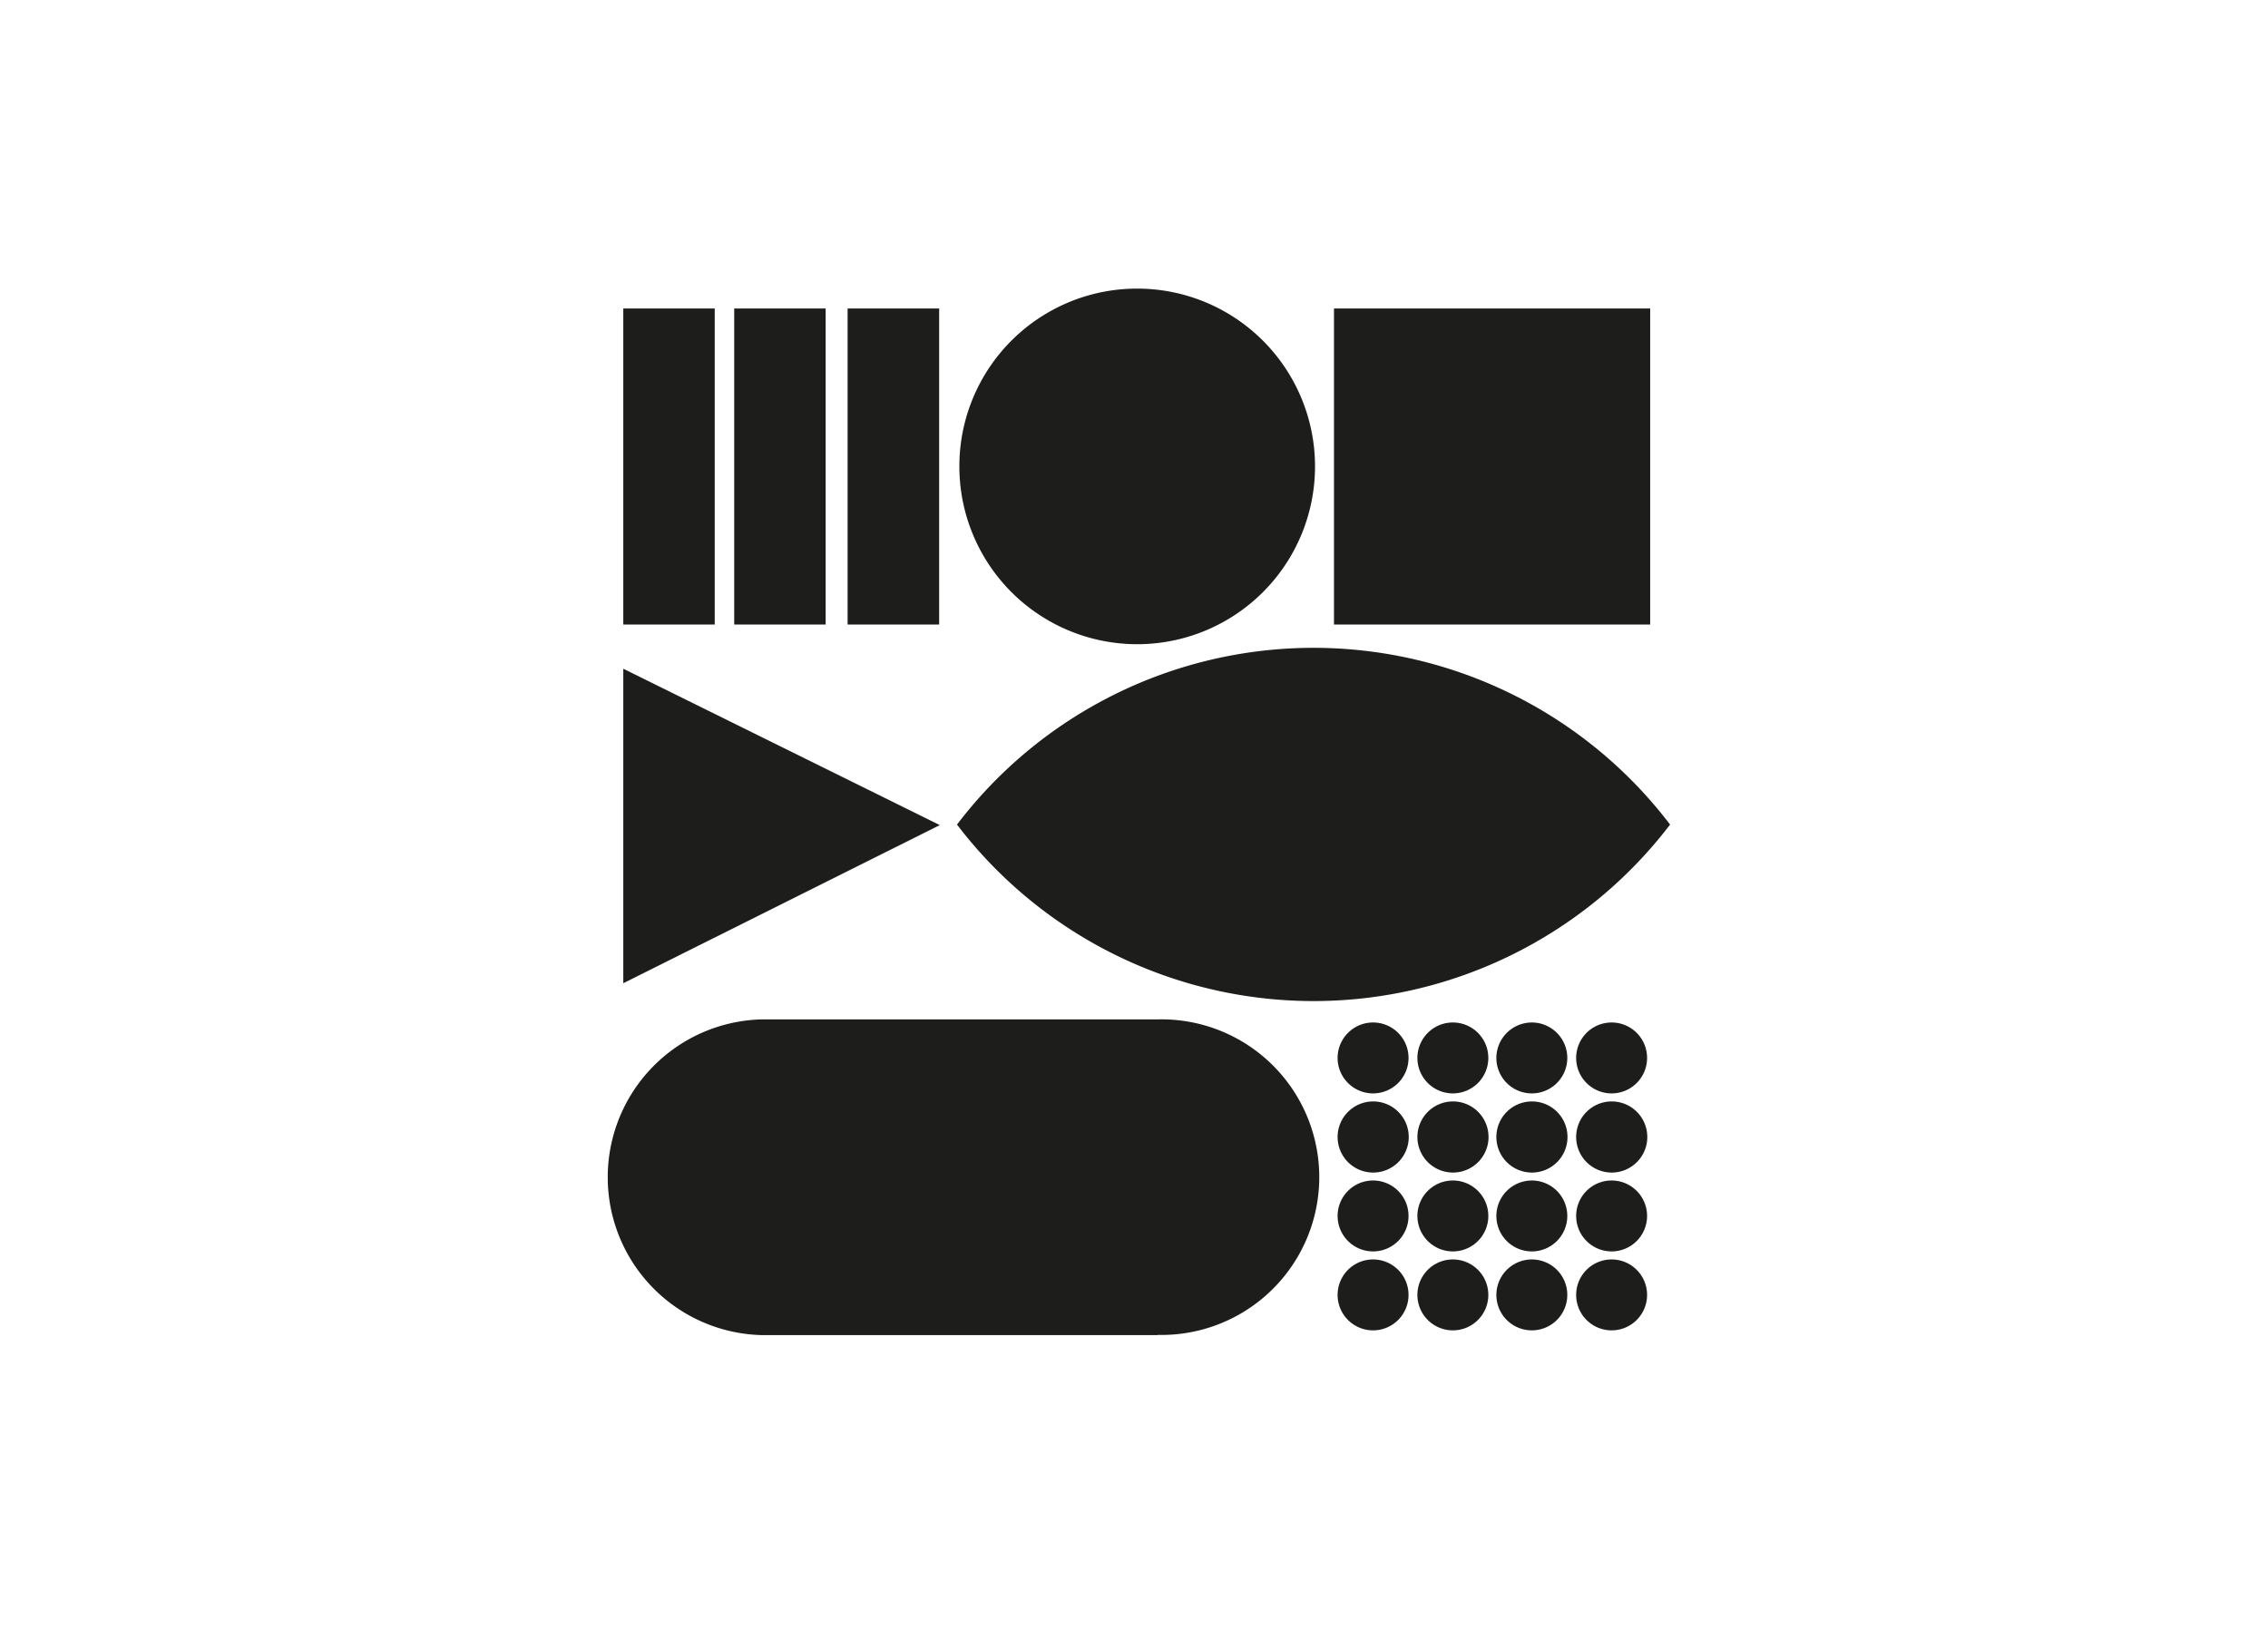 <svg id="Capa_1" data-name="Capa 1" xmlns="http://www.w3.org/2000/svg" viewBox="0 0 220 160"><defs><style>.cls-1{fill:#1d1d1b;fill-rule:evenodd;}</style></defs><title>template-trabajos-+++_28septiembre</title><polygon class="cls-1" points="60.46 64.88 60.46 95.39 91.16 80.05 60.46 64.88 60.46 64.88"/><path class="cls-1" d="M162,80a43.49,43.49,0,0,1-69.17,0A43.45,43.45,0,0,1,162,80Z"/><polygon class="cls-1" points="60.46 29.93 69.33 29.93 69.33 60.59 60.46 60.59 60.46 29.93 60.46 29.93"/><polygon class="cls-1" points="129.4 29.93 160.07 29.93 160.07 60.59 129.4 60.59 129.4 29.93 129.4 29.93"/><polygon class="cls-1" points="82.22 29.93 91.1 29.93 91.1 60.59 82.22 60.59 82.22 29.93 82.22 29.93"/><polygon class="cls-1" points="71.22 29.93 80.09 29.93 80.09 60.59 71.22 60.59 71.22 29.93 71.22 29.93"/><path class="cls-1" d="M110.31,28A17.25,17.25,0,1,1,93.06,45.26,17.24,17.24,0,0,1,110.31,28Z"/><path class="cls-1" d="M112.27,129.51a15.31,15.31,0,1,0,0-30.61H73.88a15.32,15.32,0,0,0,0,30.63H76.6l35.67,0Z"/><path class="cls-1" d="M133.19,99.2a3.44,3.44,0,1,1-3.44,3.44,3.44,3.44,0,0,1,3.44-3.44Z"/><path class="cls-1" d="M133.19,114.53a3.44,3.44,0,1,1-3.44,3.44,3.44,3.44,0,0,1,3.44-3.44Z"/><path class="cls-1" d="M133.19,106.86a3.45,3.45,0,1,1-3.44,3.45,3.45,3.45,0,0,1,3.44-3.45Z"/><path class="cls-1" d="M133.19,122.19a3.44,3.44,0,1,1-3.44,3.44,3.44,3.44,0,0,1,3.44-3.44Z"/><path class="cls-1" d="M148.6,99.2a3.44,3.44,0,1,1-3.45,3.44,3.45,3.45,0,0,1,3.45-3.44Z"/><path class="cls-1" d="M148.6,114.53a3.44,3.44,0,1,1-3.45,3.44,3.45,3.45,0,0,1,3.45-3.44Z"/><path class="cls-1" d="M148.6,106.86a3.45,3.45,0,1,1-3.45,3.45,3.45,3.45,0,0,1,3.45-3.45Z"/><path class="cls-1" d="M148.6,122.19a3.44,3.44,0,1,1-3.45,3.44,3.45,3.45,0,0,1,3.45-3.44Z"/><path class="cls-1" d="M140.93,99.2a3.44,3.44,0,1,1-3.44,3.44,3.44,3.44,0,0,1,3.44-3.44Z"/><path class="cls-1" d="M140.93,114.53a3.44,3.44,0,1,1-3.44,3.44,3.44,3.44,0,0,1,3.44-3.44Z"/><path class="cls-1" d="M140.93,106.86a3.45,3.45,0,1,1-3.44,3.45,3.45,3.45,0,0,1,3.44-3.45Z"/><path class="cls-1" d="M140.93,122.19a3.44,3.44,0,1,1-3.44,3.44,3.44,3.44,0,0,1,3.44-3.44Z"/><path class="cls-1" d="M156.33,99.2a3.44,3.44,0,1,1-3.44,3.44,3.44,3.44,0,0,1,3.44-3.44Z"/><path class="cls-1" d="M156.33,114.53a3.44,3.44,0,1,1-3.44,3.44,3.44,3.44,0,0,1,3.44-3.44Z"/><path class="cls-1" d="M156.33,106.86a3.45,3.45,0,1,1-3.44,3.45,3.45,3.45,0,0,1,3.44-3.45Z"/><path class="cls-1" d="M156.33,122.19a3.44,3.44,0,1,1-3.44,3.44,3.44,3.44,0,0,1,3.44-3.44Z"/></svg>